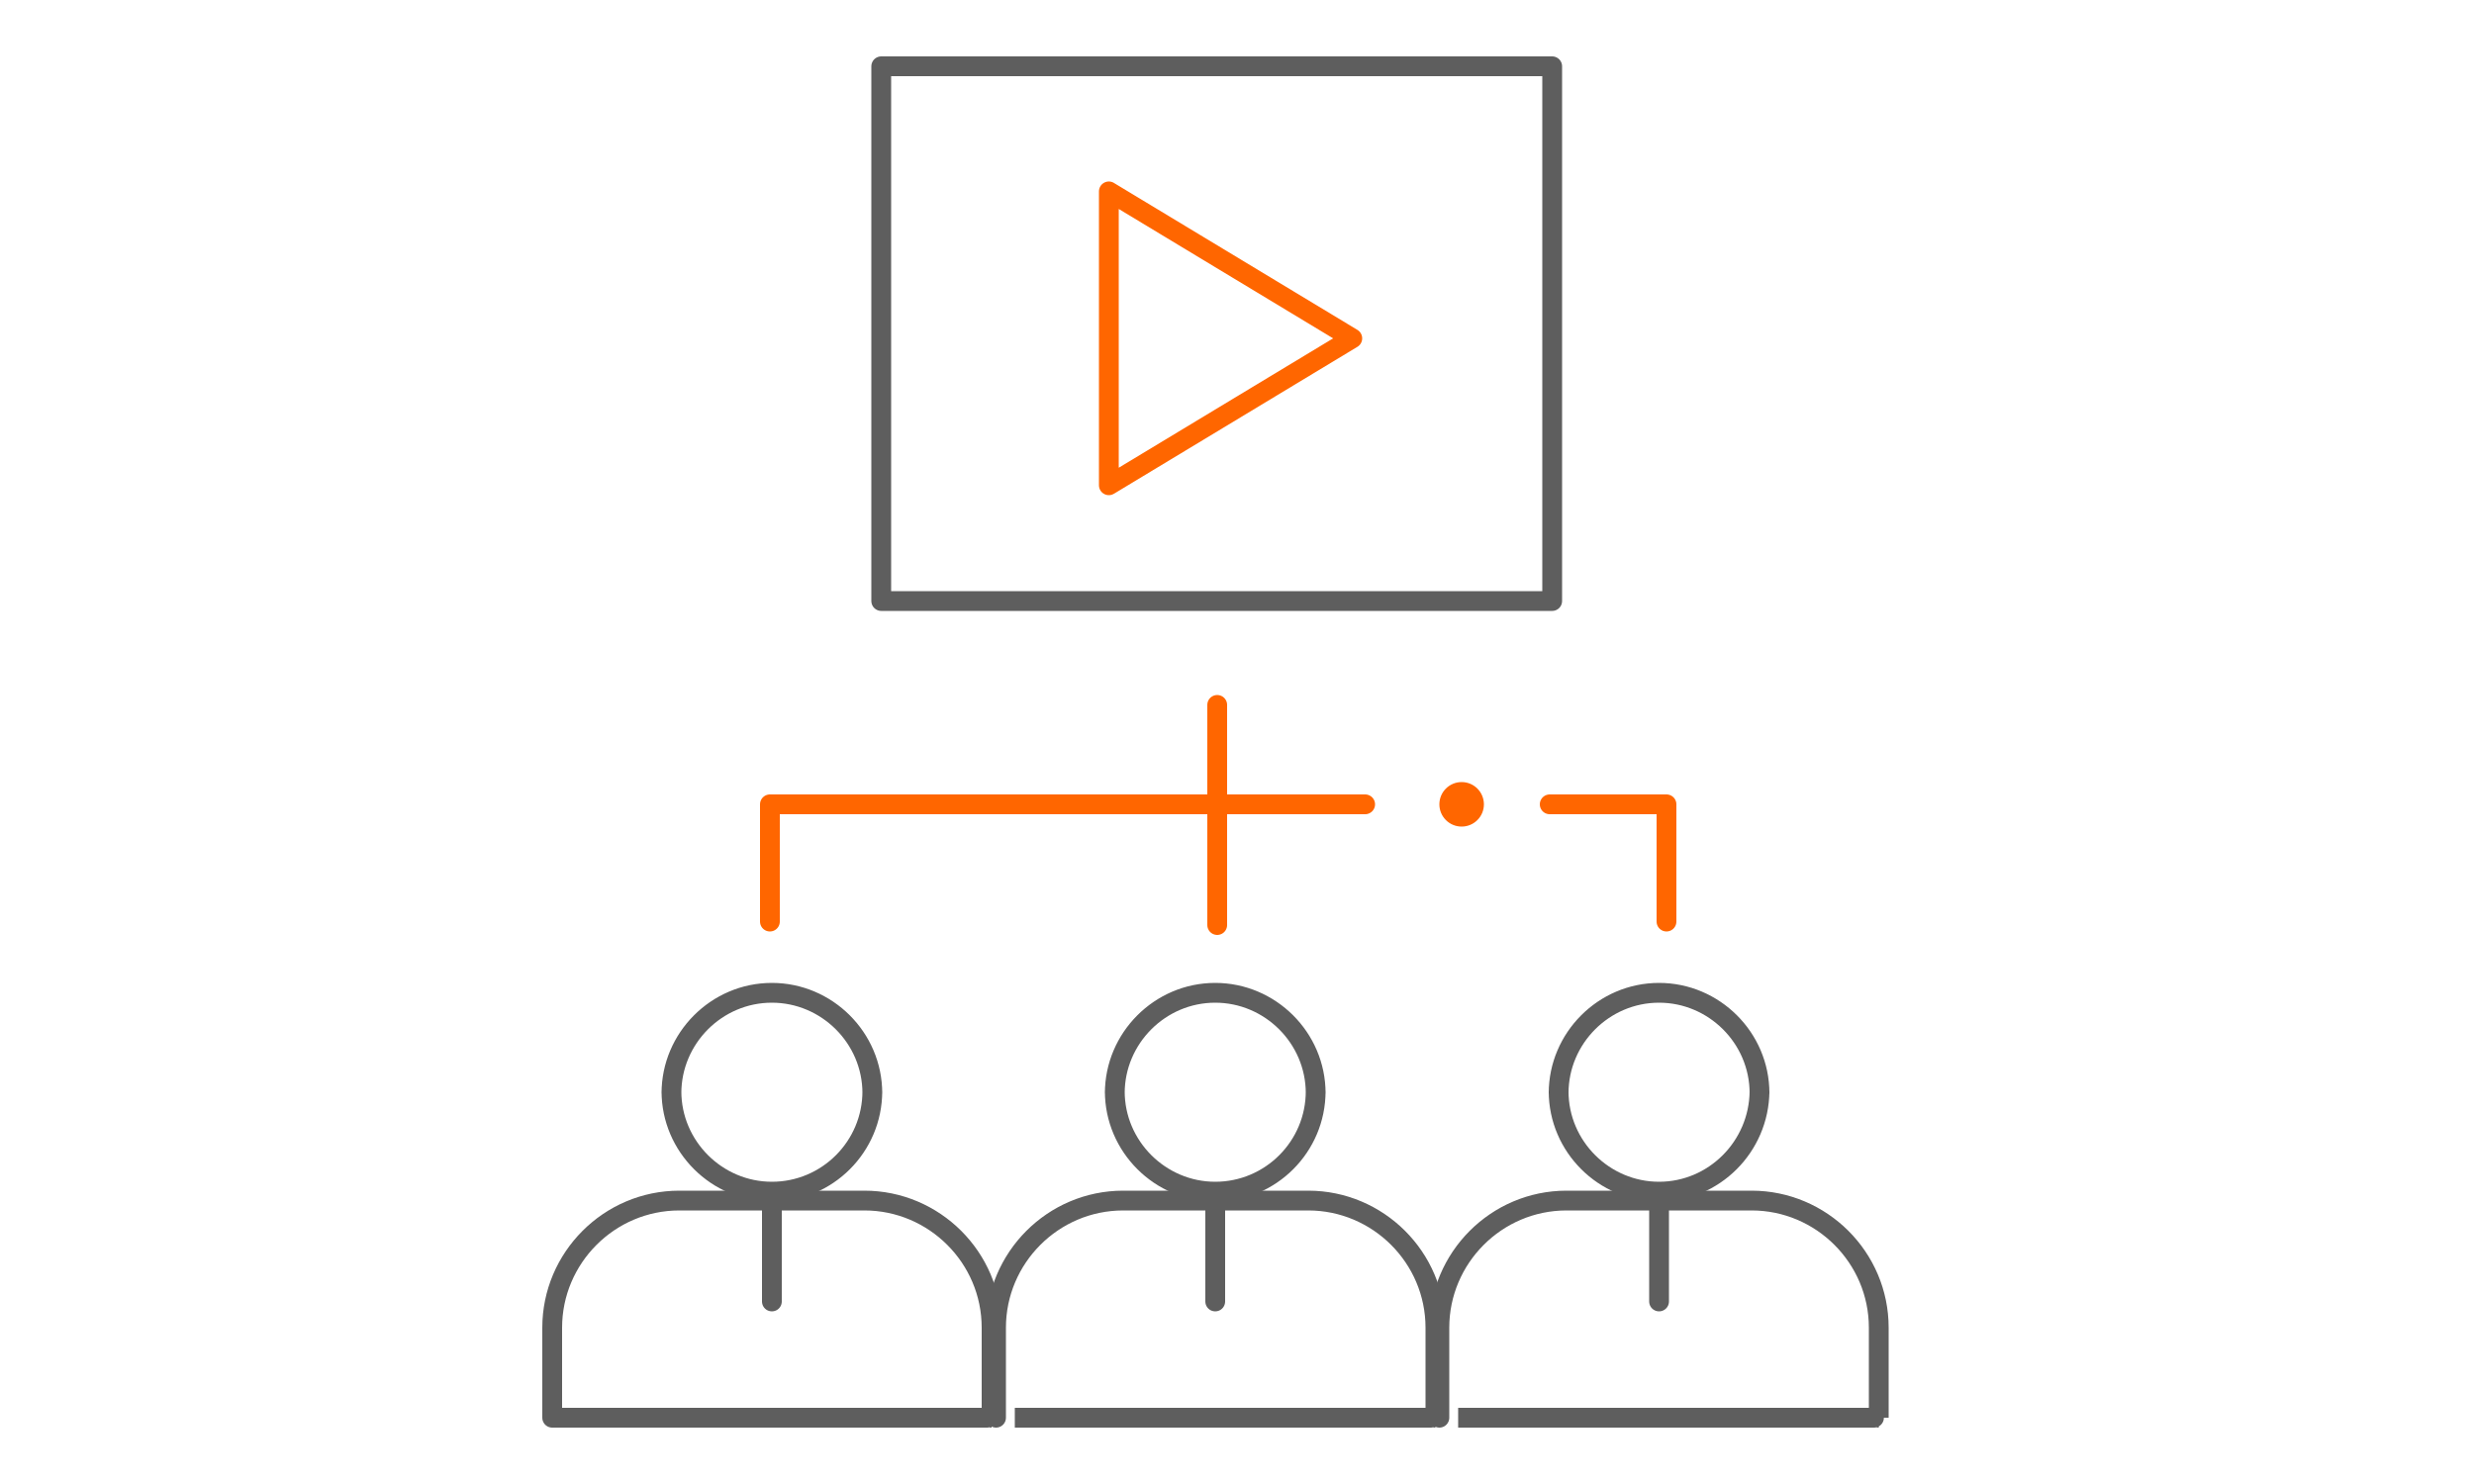 <?xml version="1.0" encoding="UTF-8"?>
<!-- Generator: Adobe Illustrator 26.0.2, SVG Export Plug-In . SVG Version: 6.00 Build 0)  -->
<svg xmlns="http://www.w3.org/2000/svg" xmlns:xlink="http://www.w3.org/1999/xlink" version="1.1" id="Layer_1" x="0px" y="0px" viewBox="0 0 500 300" style="enable-background:new 0 0 500 300;" xml:space="preserve">
<style type="text/css">
	.st0{fill:none;stroke:#5E5E5E;stroke-width:4;stroke-linecap:round;stroke-linejoin:round;stroke-miterlimit:10;}
	.st1{fill-rule:evenodd;clip-rule:evenodd;fill:#FF6600;}
	.st2{fill:none;stroke:#FF6600;stroke-width:4;stroke-linecap:round;stroke-linejoin:round;stroke-miterlimit:10;}
</style>
<g>
	<rect x="178.1" y="13.4" class="st0" width="135.6" height="108.1"></rect>
	<circle class="st1" cx="295.4" cy="162.6" r="4.5"></circle>
	<polyline class="st2" points="313.2,162.6 336.8,162.6 336.8,186.3  "></polyline>
	<polyline class="st2" points="155.6,186.3 155.6,162.6 275.9,162.6  "></polyline>
	<line class="st2" x1="246" y1="142.5" x2="246" y2="187"></line>
	<g>
		<path class="st0" d="M156,240.9L156,240.9c-11.1,0-20.3-9.1-20.3-20.3v0.4c0-11.1,9.1-20.3,20.3-20.3l0,0    c11.1,0,20.3,9.1,20.3,20.3v-0.4C176.3,231.8,167.2,240.9,156,240.9z"></path>
		<path class="st0" d="M200.4,286.6v-18.2c0-14.2-11.6-25.7-25.7-25.7h-37.4c-14.2,0-25.7,11.6-25.7,25.7v18.2    C111.6,286.6,200.7,286.6,200.4,286.6z"></path>
		<line class="st0" x1="156" y1="241.7" x2="156" y2="263.1"></line>
	</g>
	<g>
		<path class="st0" d="M245.6,240.9L245.6,240.9c-11.1,0-20.3-9.1-20.3-20.3v0.4c0-11.1,9.1-20.3,20.3-20.3l0,0    c11.1,0,20.3,9.1,20.3,20.3v-0.4C265.9,231.8,256.8,240.9,245.6,240.9z"></path>
		<path class="st0" d="M290.1,286.6v-18.2c0-14.2-11.6-25.7-25.7-25.7H227c-14.2,0-25.7,11.6-25.7,25.7v18.2    C201.2,286.6,290.3,286.6,290.1,286.6z"></path>
		<line class="st0" x1="245.6" y1="241.7" x2="245.6" y2="263.1"></line>
	</g>
	<g>
		<path class="st0" d="M335.3,240.9L335.3,240.9c-11.1,0-20.3-9.1-20.3-20.3v0.4c0-11.1,9.1-20.3,20.3-20.3l0,0    c11.1,0,20.3,9.1,20.3,20.3v-0.4C355.5,231.8,346.4,240.9,335.3,240.9z"></path>
		<path class="st0" d="M379.7,286.6v-18.2c0-14.2-11.6-25.7-25.7-25.7h-37.4c-14.2,0-25.7,11.6-25.7,25.7v18.2    C290.8,286.6,379.9,286.6,379.7,286.6z"></path>
		<line class="st0" x1="335.3" y1="241.7" x2="335.3" y2="263.1"></line>
	</g>
	<path class="st2" d="M224.1,38.7l49.2,29.7l-49.2,29.7C224.1,98.1,224.1,37.6,224.1,38.7z"></path>
</g>
</svg>
